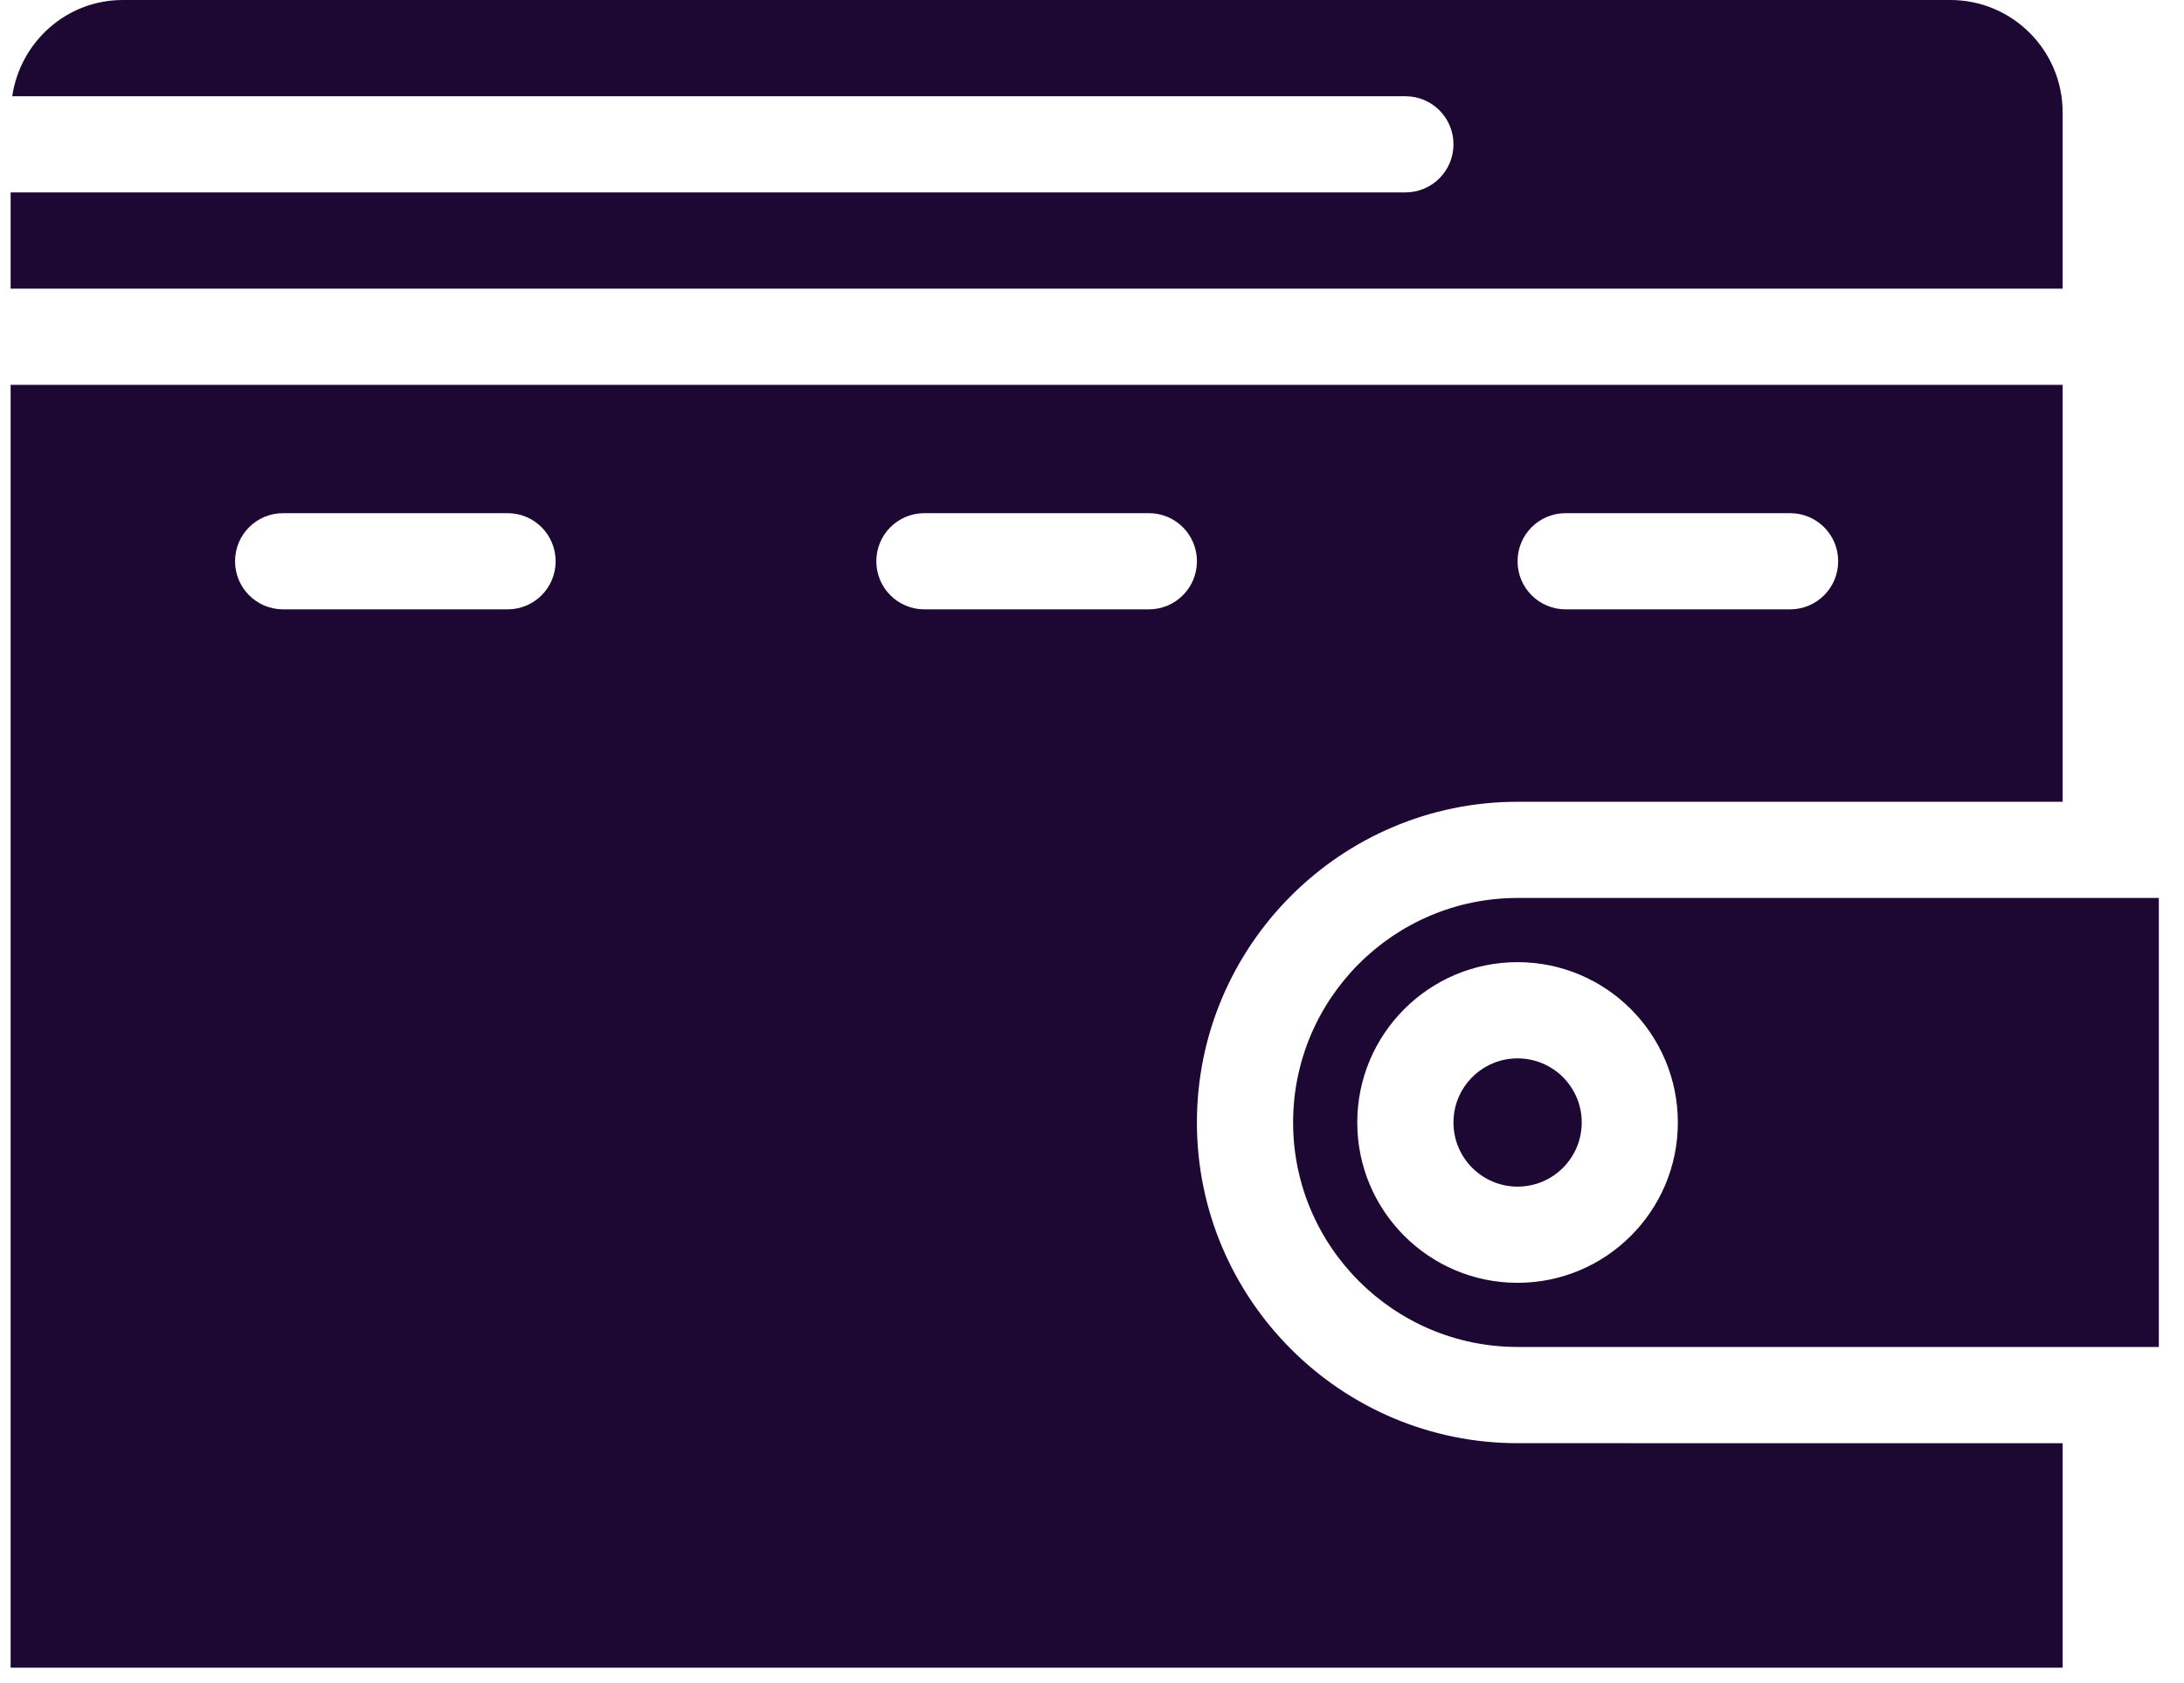 <?xml version="1.0" encoding="UTF-8"?>
<svg width="61px" height="47px" viewBox="0 0 61 47" version="1.1" xmlns="http://www.w3.org/2000/svg" xmlns:xlink="http://www.w3.org/1999/xlink">
    <title>5F4F5694-E71C-48CC-A42D-A32E34E47291</title>
    <g id="Page-1" stroke="none" stroke-width="1" fill="none" fill-rule="evenodd">
        <g id="Real-Estate-Tokenisation-Services-BlockTech" transform="translate(-698, -4960)" fill="#1D0733" fill-rule="nonzero">
            <g id="noun-wallet-5029247" transform="translate(698.297, 4960)">
                <path d="M42.089,25.074 C38.632,25.074 35.82,27.886 35.82,31.342 C35.82,34.799 38.632,37.611 42.089,37.611 L60,37.611 L60,25.074 L42.089,25.074 Z M42.089,35.82 C39.617,35.82 37.612,33.814 37.612,31.343 C37.612,28.872 39.618,26.866 42.089,26.866 C44.56,26.866 46.566,28.872 46.566,31.343 C46.567,33.814 44.561,35.82 42.089,35.82 Z" id="Shape"></path>
                <path d="M42.089,22.388 L57.313,22.388 L57.313,10.746 L0,10.746 L0,46.567 L57.313,46.567 L57.313,40.299 L42.089,40.298 C37.154,40.298 33.133,36.277 33.133,31.343 C33.133,26.409 37.155,22.388 42.089,22.388 L42.089,22.388 Z M43.432,14.329 L49.701,14.329 C50.444,14.329 51.044,14.928 51.044,15.672 C51.044,16.415 50.444,17.015 49.701,17.015 L43.432,17.015 C42.689,17.015 42.089,16.415 42.089,15.672 C42.089,14.928 42.689,14.329 43.432,14.329 Z M13.879,17.015 L7.611,17.015 C6.868,17.015 6.268,16.415 6.268,15.672 C6.268,14.928 6.868,14.329 7.611,14.329 L13.879,14.329 C14.623,14.329 15.222,14.928 15.222,15.672 C15.223,16.415 14.623,17.015 13.879,17.015 L13.879,17.015 Z M31.791,17.015 L25.522,17.015 C24.779,17.015 24.179,16.415 24.179,15.672 C24.179,14.928 24.779,14.329 25.522,14.329 L31.791,14.329 C32.534,14.329 33.134,14.928 33.134,15.672 C33.134,16.415 32.534,17.015 31.791,17.015 Z" id="Shape"></path>
                <path d="M57.313,3.134 L57.313,8.06 L0,8.06 L0,5.373 L38.956,5.373 C39.699,5.373 40.299,4.773 40.299,4.03 C40.299,3.287 39.699,2.687 38.956,2.687 L0.045,2.687 C0.268,1.173 1.558,0 3.134,0 L54.179,0 C55.908,0 57.313,1.406 57.313,3.134 L57.313,3.134 Z" id="Path"></path>
                <path d="M43.881,31.343 C43.881,32.333 43.079,33.134 42.09,33.134 C41.101,33.134 40.299,32.333 40.299,31.343 C40.299,30.354 41.101,29.553 42.09,29.553 C43.079,29.553 43.881,30.354 43.881,31.343" id="Path"></path>
            </g>
        </g>
    </g>
</svg>